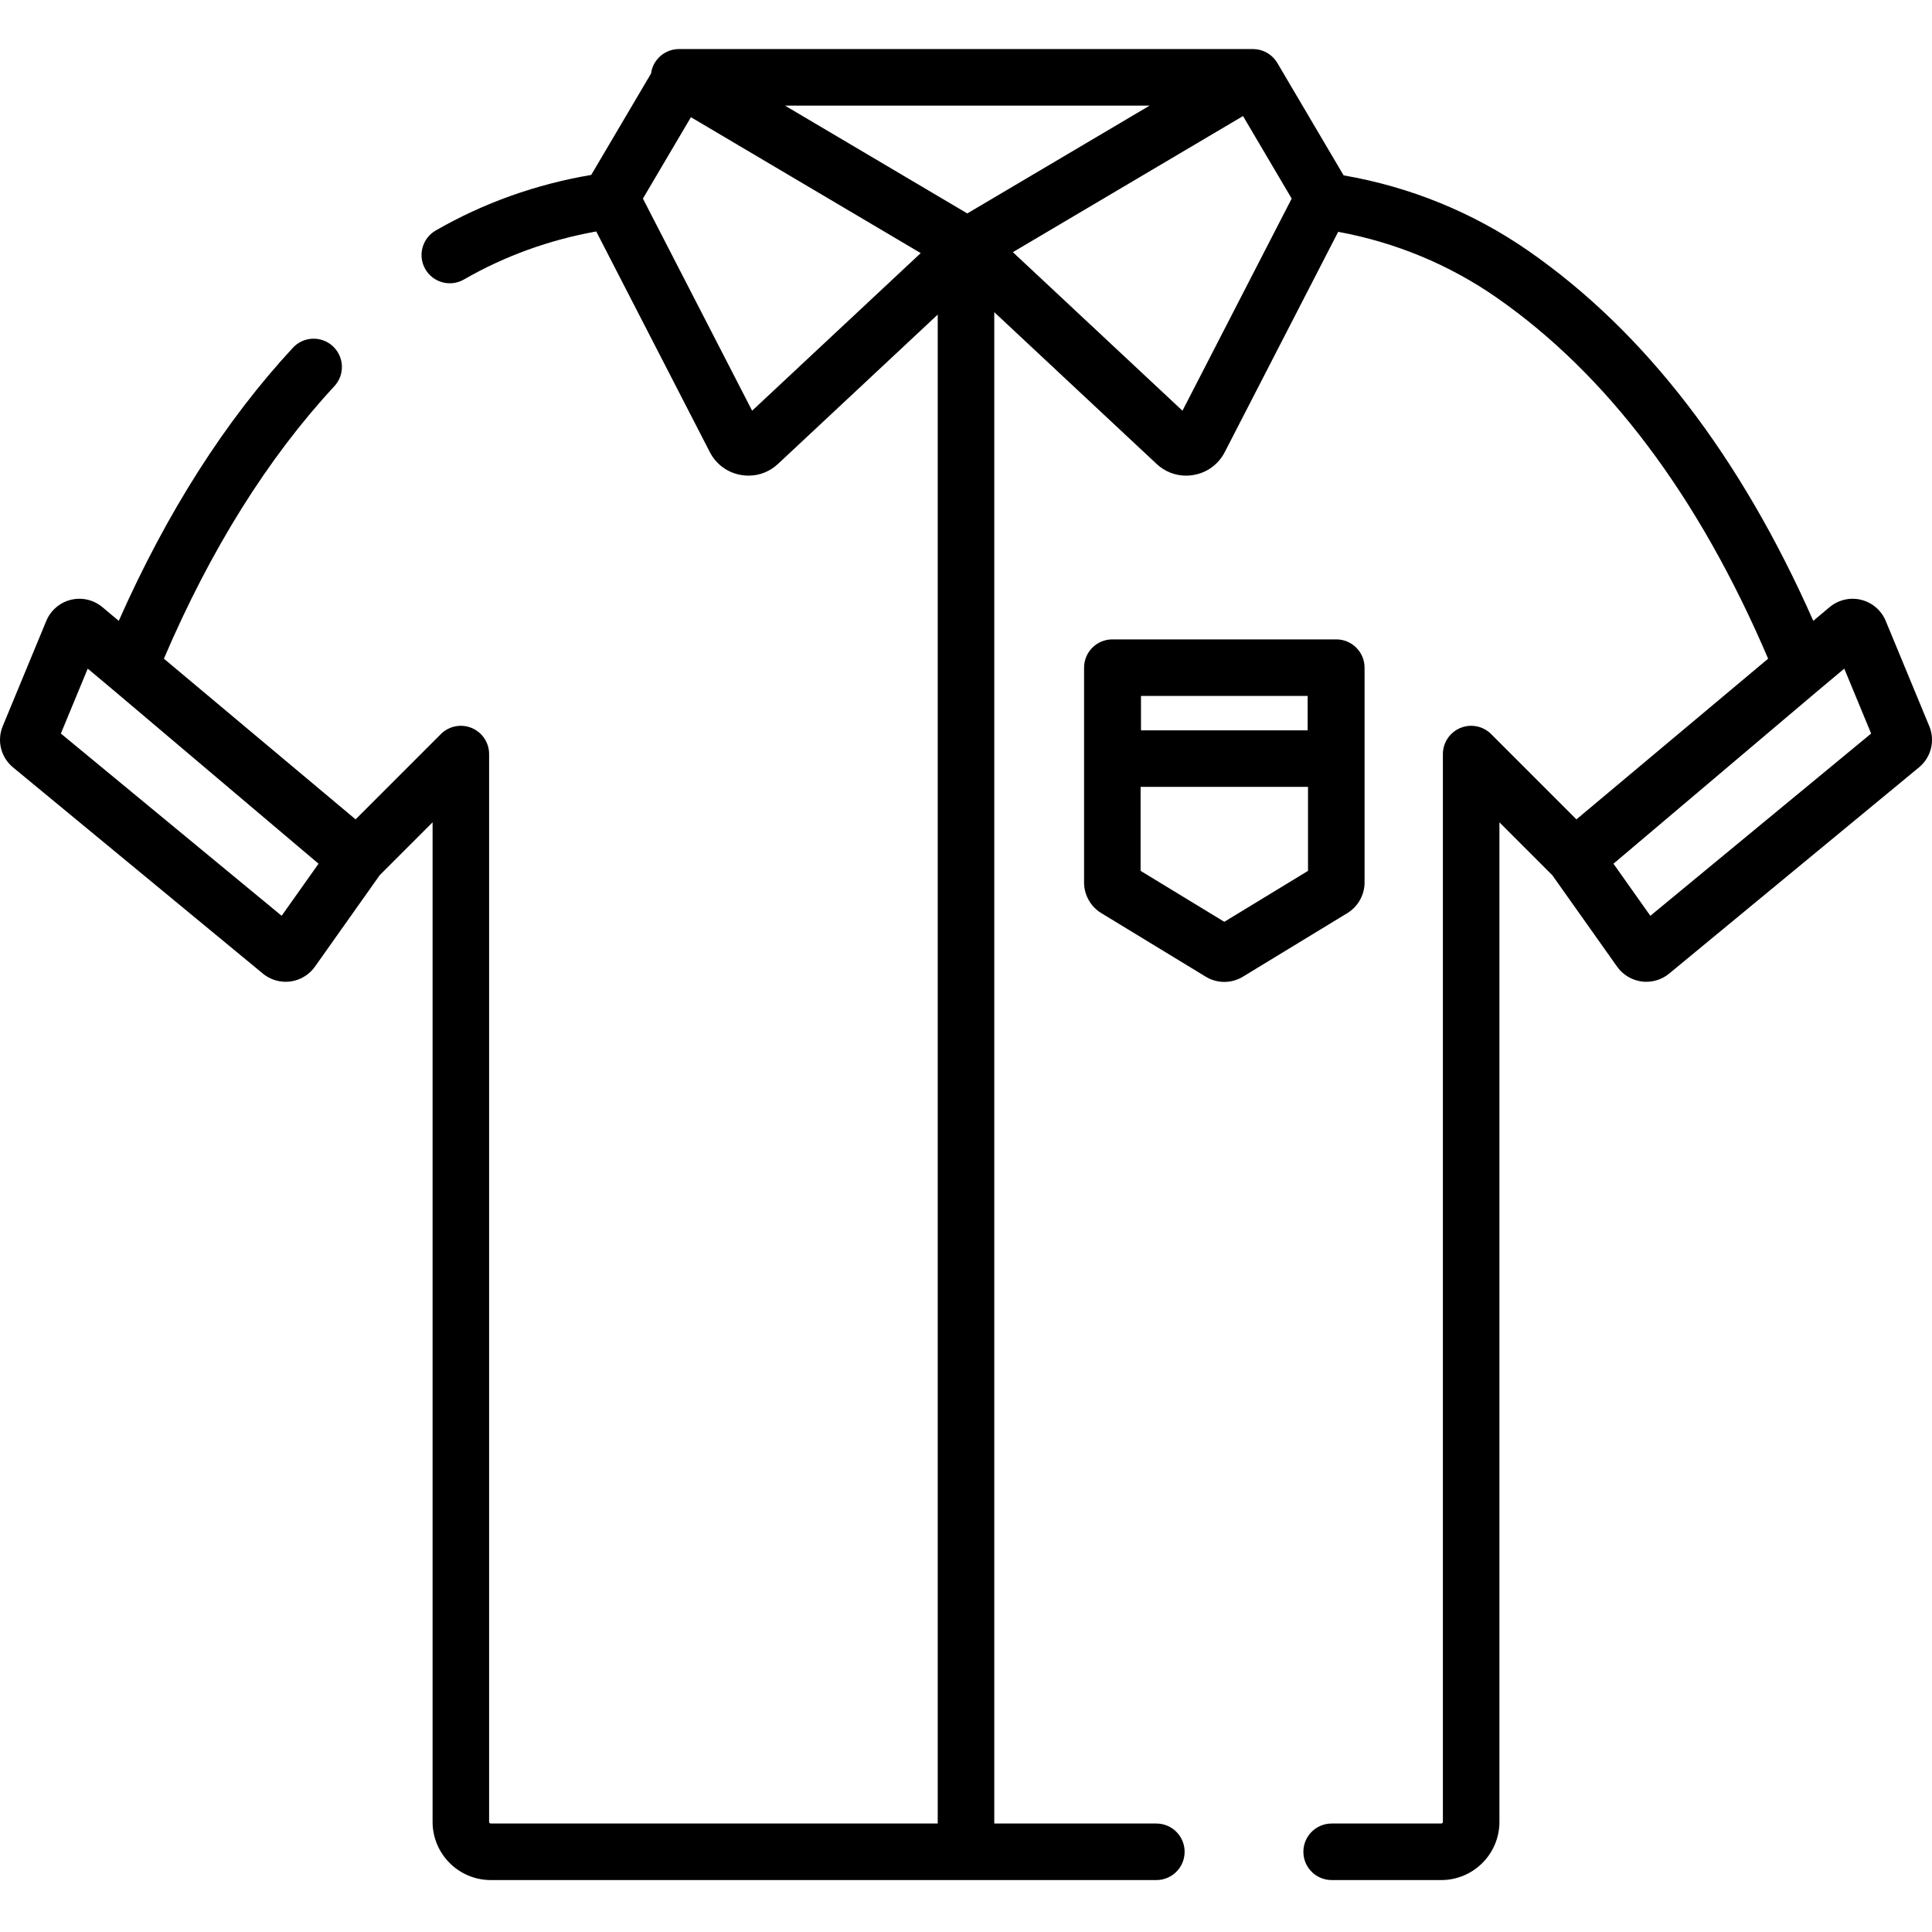 <svg height="512pt" viewBox="0 -13 512.001 512" width="512pt" xmlns="http://www.w3.org/2000/svg"><path d="m361.625 220.875v-56.938c0-4.137-3.352-7.492-7.492-7.492h-59.352c-4.137 0-7.492 3.355-7.492 7.492v56.938c0 3.289 1.746 6.398 4.559 8.105l27.676 16.848c1.523.926 3.227 1.391 4.934 1.391s3.414-.465 4.934-1.391l27.676-16.848c2.812-1.711 4.559-4.816 4.559-8.105zm-59.25-49.445h44.164v9.113h-44.164zm44.266 46.355-22.184 13.504-22.184-13.504v-22.262h44.367zm0 0"/><path d="m511.27 179.422-11.535-27.879c-1.152-2.785-3.586-4.871-6.512-5.59-2.922-.719-6.047.008-8.355 1.945l-4.328 3.625c-19.316-43.672-44.66-76.613-75.422-97.992-14.711-10.223-31.379-17-49.047-20.059l-17.562-29.785c-.062-.102-.129-.195-.195-.293-.039-.062-.078-.125-.121-.188-.199-.285-.418-.555-.656-.809-.043-.051-.094-.098-.141-.145-.234-.242-.484-.469-.754-.676-.02-.016-.039-.035-.062-.051-.281-.215-.578-.402-.891-.574-.066-.035-.129-.074-.195-.109-.309-.156-.625-.301-.957-.414-.059-.023-.121-.039-.18-.059-.145-.047-.289-.098-.438-.133-.172-.047-.348-.074-.52-.109-.051-.008-.098-.02-.145-.027-.363-.059-.727-.086-1.09-.094-.039 0-.078-.008-.113-.008h-152.102c-3.379 0-6.336 2.258-7.227 5.516-.086.312-.133.625-.176.941l-15.867 26.902c-14.551 2.453-28.535 7.418-41.219 14.734-3.586 2.066-4.816 6.648-2.75 10.234 2.066 3.582 6.648 4.812 10.234 2.746 10.801-6.23 22.684-10.512 35.066-12.73l30.105 58.473c1.664 3.23 4.668 5.438 8.25 6.059.668.117 1.336.176 2 .176 2.883 0 5.648-1.082 7.809-3.102l42.332-39.578v399.883h-118.445c-.242 0-.441-.195-.441-.438v-282.977c0-3.031-1.824-5.762-4.625-6.922-2.797-1.16-6.023-.516-8.164 1.625l-22.598 22.598-50.801-42.582c12.367-28.93 27.551-53.203 45.18-72.215 2.812-3.031 2.633-7.773-.402-10.586-3.031-2.812-7.773-2.637-10.586.398-17.941 19.348-33.434 43.672-46.152 72.379l-4.34-3.637c-2.309-1.938-5.434-2.664-8.355-1.945-2.926.719-5.359 2.809-6.508 5.586l-11.539 27.887c-1.605 3.875-.508 8.277 2.727 10.945l66.211 54.648c1.703 1.406 3.855 2.168 6.047 2.168.414 0 .832-.027 1.246-.082 2.605-.348 4.973-1.777 6.492-3.922l17.164-24.238 14.02-14.02v264.887c0 8.504 6.922 15.426 15.426 15.426h176.387c4.137 0 7.488-3.355 7.488-7.492 0-4.137-3.352-7.492-7.488-7.492h-42.957v-400.523l43.02 40.219c2.156 2.016 4.926 3.102 7.809 3.102.664 0 1.332-.059 2-.176 3.578-.621 6.586-2.828 8.25-6.059l30.059-58.383c15.109 2.781 29.348 8.652 41.938 17.398 29.387 20.426 53.594 52.613 72.004 95.727l-50.801 42.582-22.598-22.598c-2.145-2.145-5.367-2.785-8.164-1.625-2.801 1.16-4.629 3.895-4.629 6.922v282.973c0 .242-.195.441-.438.441h-29.043c-4.137 0-7.492 3.355-7.492 7.492 0 4.137 3.355 7.492 7.492 7.492h29.043c8.504 0 15.422-6.918 15.422-15.426v-264.883l14.02 14.02 17.168 24.234c1.52 2.145 3.887 3.574 6.492 3.922.414.055.828.082 1.242.082 2.191 0 4.344-.762 6.051-2.168l66.207-54.648c3.234-2.672 4.332-7.07 2.727-10.949zm-436.629 50.273-58.512-48.297 7.121-17.207 7.109 5.961 54.059 45.742zm124.68-133.852-28.941-56.215 12.719-21.57 60.902 36.016zm57.023-52.281-48.324-28.578h96.648zm57.023 52.281-44.945-42.016 22.012-13.02 38.977-23.051 12.898 21.871zm123.992 133.852-9.777-13.801 54.055-45.742 7.113-5.961 7.121 17.207zm0 0"/></svg>